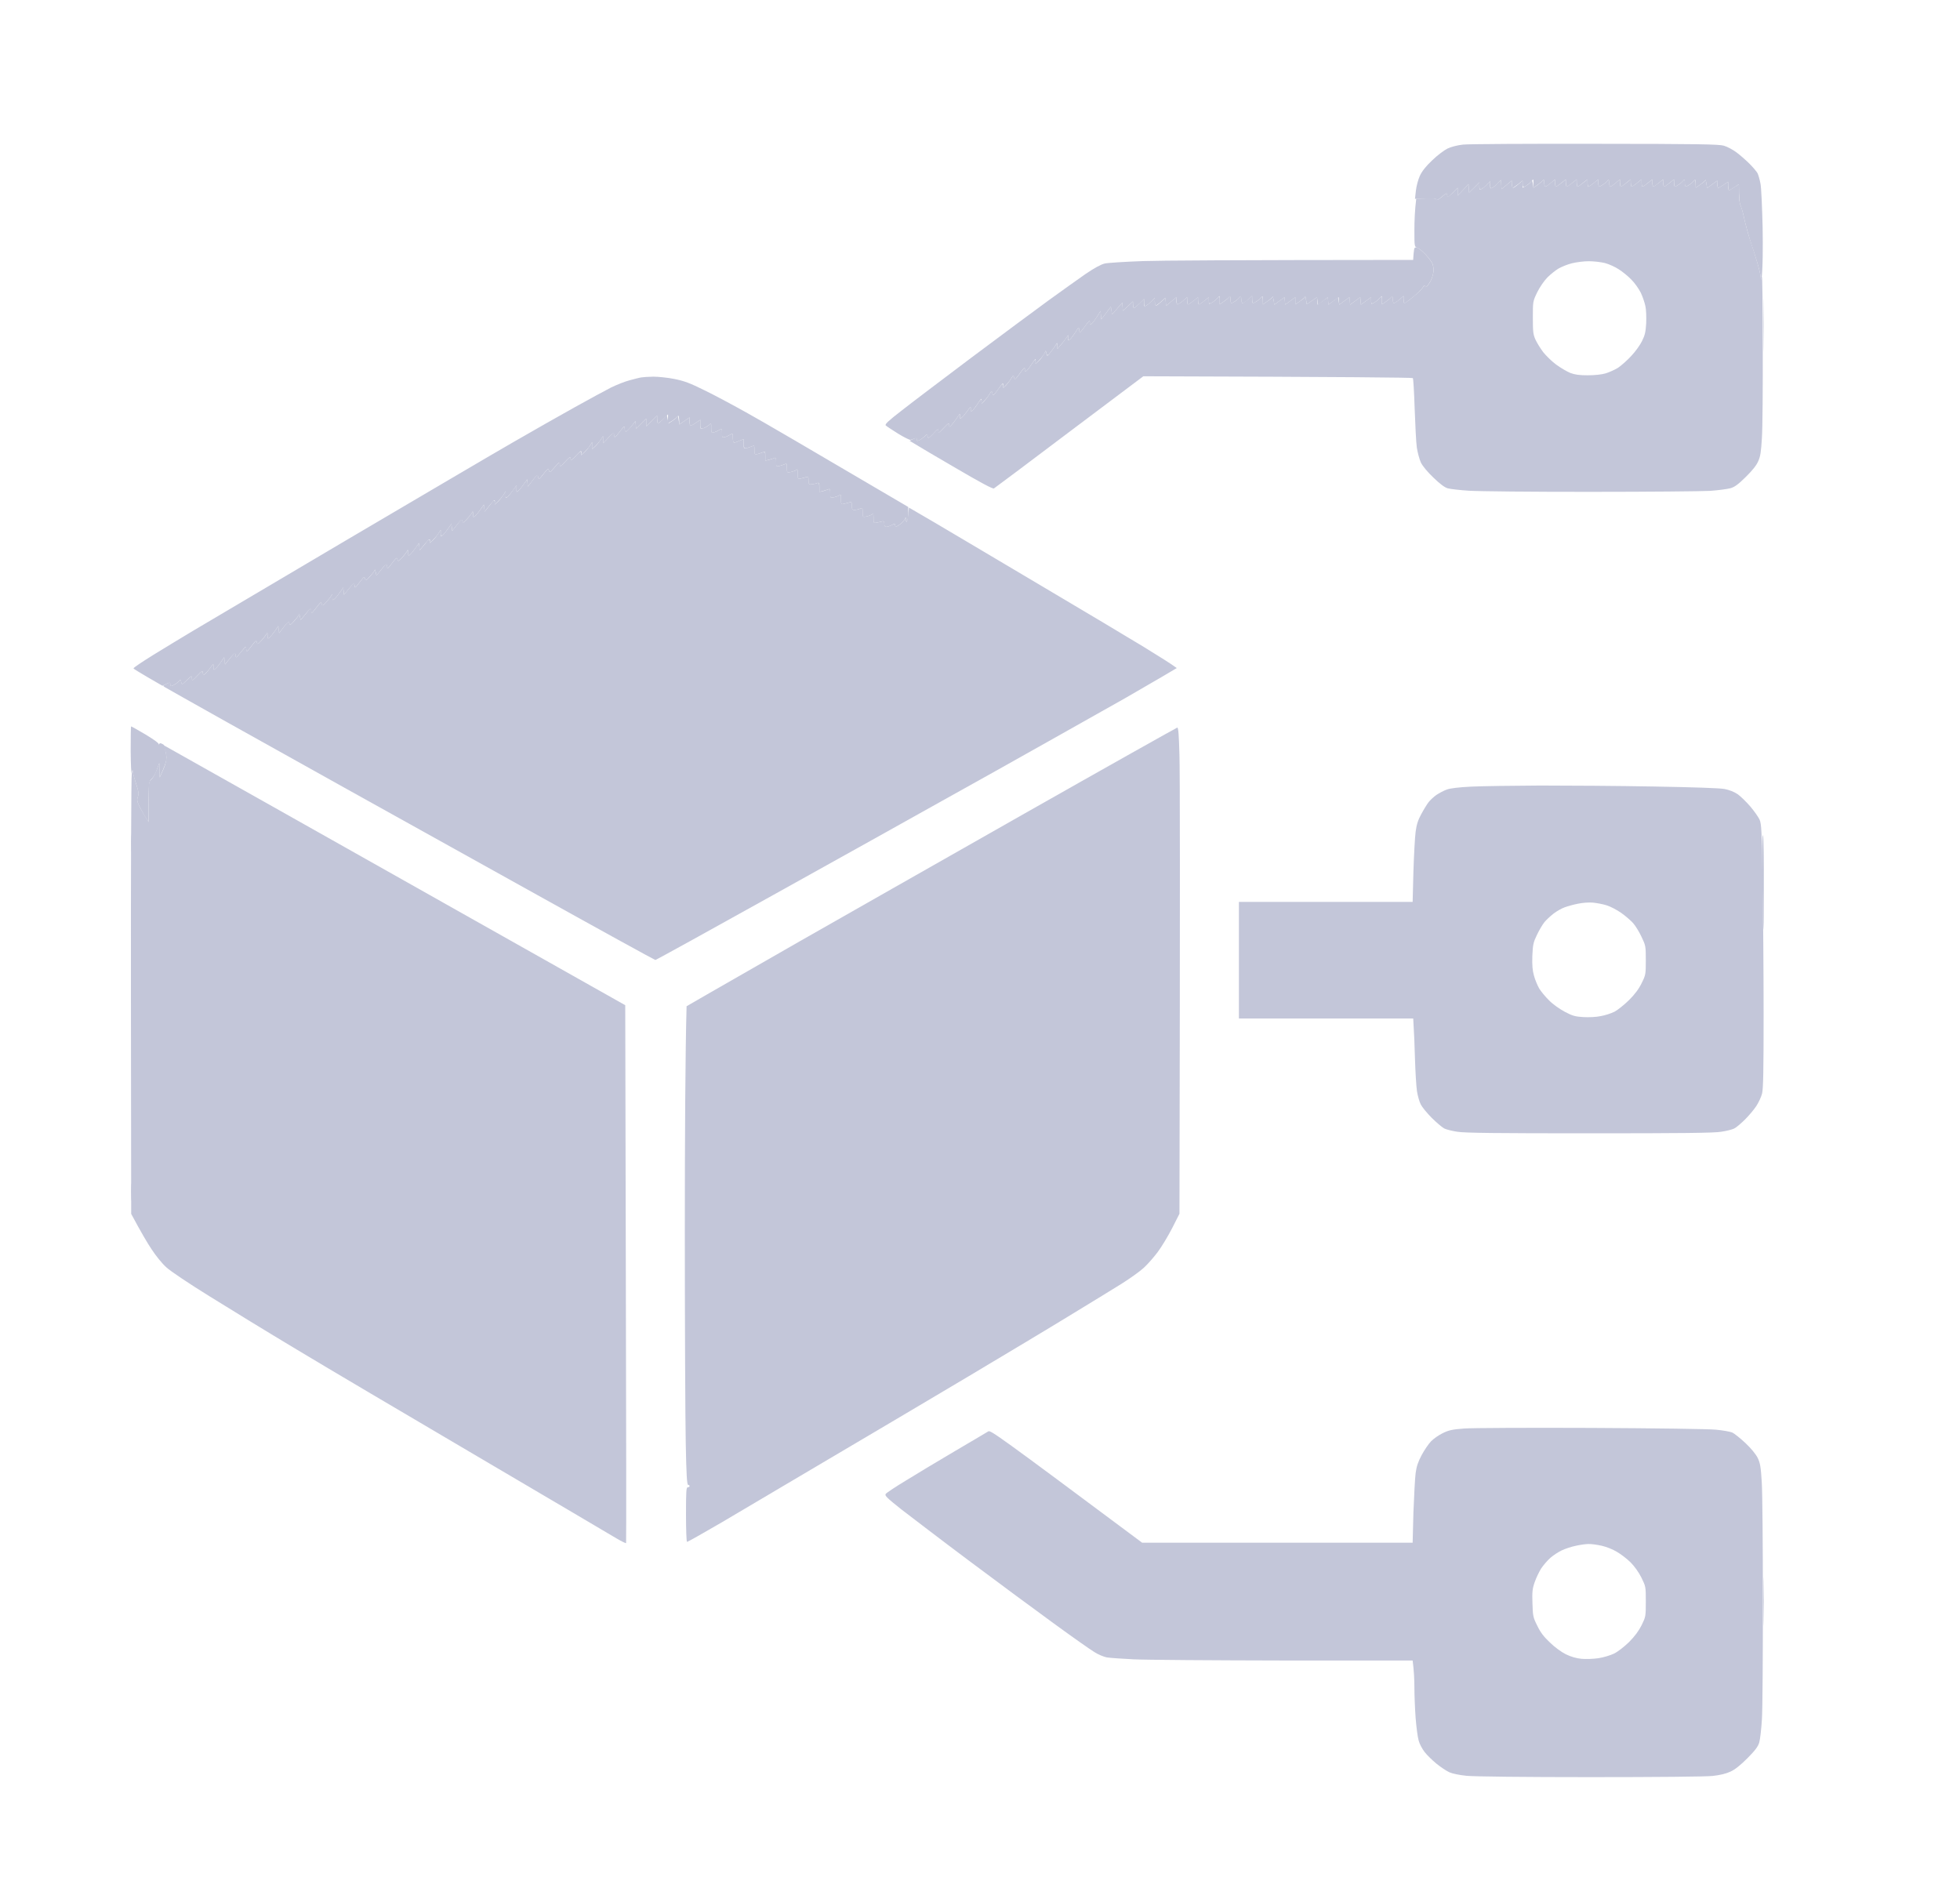 <?xml version="1.0" encoding="UTF-8"?> <svg xmlns="http://www.w3.org/2000/svg" width="30" height="29" viewBox="0 0 30 29" fill="none"><path fill-rule="evenodd" clip-rule="evenodd" d="M23.471 2.874L23.531 2.833C23.563 2.811 23.599 2.78 23.612 2.764C23.631 2.74 23.634 2.745 23.636 2.797C23.636 2.828 23.645 2.856 23.655 2.856C23.664 2.856 23.703 2.83 23.802 2.745V2.8C23.802 2.83 23.807 2.856 23.815 2.856C23.824 2.856 23.861 2.832 23.968 2.745V2.8C23.968 2.83 23.973 2.856 23.98 2.856C23.989 2.856 24.026 2.832 24.133 2.745V2.8C24.133 2.83 24.139 2.856 24.146 2.856C24.155 2.856 24.192 2.832 24.299 2.745V2.8C24.299 2.83 24.304 2.856 24.311 2.856C24.321 2.856 24.358 2.832 24.464 2.745V2.8C24.464 2.83 24.47 2.856 24.477 2.856C24.486 2.856 24.512 2.841 24.538 2.824C24.564 2.808 24.593 2.78 24.606 2.764C24.624 2.74 24.628 2.745 24.63 2.795C24.63 2.828 24.639 2.856 24.648 2.856C24.657 2.856 24.696 2.83 24.795 2.745V2.8C24.795 2.83 24.801 2.856 24.808 2.856C24.817 2.856 24.854 2.832 24.961 2.745V2.8C24.961 2.83 24.966 2.856 24.974 2.856C24.983 2.856 25.02 2.832 25.127 2.745V2.8C25.127 2.83 25.132 2.856 25.14 2.856C25.149 2.856 25.186 2.832 25.292 2.745V2.8C25.292 2.83 25.298 2.856 25.305 2.856C25.314 2.856 25.351 2.832 25.458 2.745V2.8C25.458 2.83 25.463 2.856 25.471 2.856C25.48 2.856 25.517 2.832 25.623 2.745V2.8C25.623 2.83 25.629 2.856 25.636 2.856C25.645 2.856 25.671 2.841 25.697 2.824C25.723 2.808 25.752 2.78 25.765 2.764C25.784 2.74 25.787 2.745 25.789 2.795C25.789 2.828 25.794 2.856 25.802 2.856C25.811 2.856 25.837 2.841 25.863 2.824C25.888 2.808 25.918 2.78 25.931 2.764C25.949 2.741 25.953 2.747 25.955 2.874L26.028 2.822C26.07 2.795 26.104 2.764 26.105 2.754C26.105 2.743 26.113 2.767 26.129 2.878L26.286 2.764V2.819C26.286 2.848 26.291 2.874 26.299 2.874C26.308 2.874 26.345 2.854 26.451 2.782V2.846C26.451 2.881 26.457 2.911 26.464 2.911C26.473 2.911 26.51 2.89 26.617 2.819V2.957C26.617 3.032 26.626 3.113 26.639 3.137C26.65 3.159 26.67 3.224 26.683 3.279C26.694 3.334 26.718 3.433 26.736 3.5C26.753 3.566 26.805 3.731 26.851 3.868C26.895 4.004 26.937 4.156 26.945 4.208C26.956 4.3 26.956 4.3 26.968 4.236C26.974 4.201 26.981 4.681 26.981 5.303C26.983 5.925 26.978 6.554 26.968 6.701C26.956 6.911 26.945 6.988 26.911 7.06C26.886 7.121 26.821 7.202 26.722 7.299C26.608 7.412 26.551 7.454 26.488 7.472C26.442 7.485 26.302 7.504 26.175 7.513C26.048 7.52 25.224 7.528 24.345 7.528C23.465 7.529 22.628 7.52 22.486 7.511C22.345 7.502 22.198 7.485 22.159 7.474C22.113 7.461 22.041 7.408 21.942 7.312C21.85 7.224 21.776 7.136 21.748 7.079C21.725 7.027 21.697 6.924 21.686 6.849C21.675 6.773 21.662 6.506 21.653 6.256C21.645 6.008 21.633 5.796 21.625 5.787C21.616 5.779 20.685 5.768 17.5 5.759L16.369 6.609C15.747 7.079 15.226 7.469 15.213 7.476C15.198 7.487 15.007 7.386 14.643 7.172C14.343 6.998 14.058 6.83 13.923 6.747L13.969 6.723C13.993 6.712 14.017 6.701 14.023 6.701C14.028 6.701 14.032 6.714 14.032 6.729C14.032 6.751 14.039 6.753 14.072 6.736C14.096 6.725 14.133 6.698 14.157 6.676C14.194 6.641 14.197 6.641 14.197 6.668C14.197 6.687 14.203 6.701 14.21 6.701C14.22 6.703 14.256 6.67 14.293 6.628C14.356 6.561 14.363 6.558 14.363 6.595C14.365 6.631 14.374 6.626 14.446 6.549C14.518 6.473 14.529 6.468 14.529 6.503C14.53 6.543 14.532 6.543 14.576 6.49C14.602 6.458 14.639 6.411 14.659 6.379C14.694 6.324 14.694 6.324 14.694 6.37C14.692 6.412 14.696 6.414 14.724 6.389C14.742 6.374 14.779 6.328 14.808 6.287C14.856 6.219 14.862 6.217 14.86 6.26C14.858 6.302 14.862 6.304 14.889 6.278C14.906 6.263 14.943 6.214 14.972 6.168C15.02 6.096 15.025 6.09 15.024 6.177L15.064 6.14C15.084 6.12 15.119 6.074 15.141 6.039C15.18 5.974 15.18 5.974 15.191 6.021C15.2 6.063 15.206 6.059 15.279 5.956C15.344 5.864 15.357 5.853 15.355 5.938L15.395 5.901C15.415 5.881 15.45 5.835 15.473 5.8C15.511 5.737 15.513 5.737 15.522 5.779C15.531 5.818 15.539 5.813 15.611 5.715C15.677 5.623 15.69 5.614 15.688 5.652C15.686 5.695 15.69 5.697 15.717 5.671C15.734 5.656 15.771 5.606 15.8 5.56C15.848 5.489 15.853 5.483 15.851 5.57L15.901 5.524C15.927 5.498 15.962 5.454 16.008 5.367L16.017 5.411C16.028 5.456 16.03 5.456 16.085 5.384C16.116 5.345 16.151 5.295 16.163 5.275C16.183 5.24 16.183 5.242 16.185 5.34L16.236 5.279C16.265 5.248 16.302 5.2 16.35 5.128V5.174C16.348 5.216 16.352 5.218 16.38 5.192C16.396 5.178 16.433 5.128 16.462 5.082C16.514 4.999 16.514 4.999 16.519 5.053C16.525 5.104 16.527 5.102 16.604 4.997C16.67 4.905 16.683 4.896 16.681 4.935C16.68 4.977 16.683 4.979 16.711 4.953C16.729 4.939 16.766 4.889 16.845 4.76L16.856 4.889L17.003 4.694L17.022 4.813L17.178 4.631L17.187 4.758L17.342 4.613L17.344 4.663C17.344 4.692 17.349 4.714 17.357 4.714C17.366 4.714 17.403 4.683 17.511 4.576L17.509 4.635C17.509 4.686 17.515 4.694 17.541 4.679C17.559 4.67 17.598 4.639 17.677 4.558L17.675 4.617C17.675 4.65 17.684 4.677 17.695 4.677C17.706 4.677 17.743 4.65 17.837 4.558L17.85 4.679L18.006 4.548V4.604C18.006 4.635 18.015 4.659 18.024 4.659C18.034 4.659 18.072 4.635 18.172 4.548V4.604C18.172 4.635 18.177 4.659 18.185 4.659C18.194 4.659 18.231 4.635 18.337 4.548V4.604C18.337 4.635 18.343 4.659 18.35 4.659C18.359 4.659 18.396 4.635 18.503 4.548V4.604C18.503 4.659 18.503 4.659 18.553 4.629C18.582 4.613 18.619 4.582 18.637 4.559C18.67 4.521 18.67 4.521 18.669 4.659L18.727 4.618C18.761 4.596 18.797 4.565 18.81 4.548C18.828 4.524 18.832 4.53 18.834 4.58C18.834 4.613 18.84 4.64 18.847 4.64C18.856 4.64 18.882 4.626 18.908 4.609C18.933 4.593 18.963 4.565 18.976 4.548C18.994 4.524 18.998 4.53 19 4.58C19 4.613 19.009 4.64 19.018 4.64C19.027 4.64 19.066 4.617 19.165 4.53V4.585C19.165 4.617 19.171 4.64 19.178 4.64C19.187 4.64 19.213 4.626 19.239 4.609C19.265 4.593 19.294 4.565 19.307 4.548C19.325 4.526 19.329 4.532 19.331 4.659L19.404 4.607C19.447 4.58 19.48 4.55 19.482 4.539C19.482 4.528 19.489 4.552 19.506 4.663L19.662 4.548L19.671 4.663L19.828 4.548V4.659L19.901 4.607C19.944 4.58 19.977 4.55 19.979 4.539C19.979 4.528 19.986 4.552 20.002 4.657L20.159 4.548L20.168 4.663L20.324 4.548L20.334 4.663L20.481 4.55L20.499 4.663L20.656 4.548L20.665 4.663L20.821 4.548L20.83 4.663L20.987 4.548V4.604C20.987 4.659 20.987 4.659 21.037 4.629C21.066 4.613 21.103 4.582 21.121 4.559C21.154 4.521 21.154 4.521 21.152 4.659L21.211 4.618C21.244 4.596 21.281 4.565 21.294 4.548C21.312 4.524 21.316 4.53 21.318 4.58C21.318 4.613 21.327 4.64 21.336 4.64C21.346 4.64 21.384 4.617 21.484 4.53V4.585C21.484 4.617 21.489 4.64 21.496 4.64C21.506 4.64 21.566 4.596 21.634 4.539C21.704 4.484 21.769 4.42 21.78 4.396C21.796 4.363 21.804 4.361 21.815 4.383C21.826 4.405 21.84 4.392 21.881 4.328C21.912 4.28 21.936 4.21 21.94 4.162C21.945 4.109 21.938 4.059 21.92 4.024C21.903 3.993 21.857 3.934 21.815 3.89C21.774 3.847 21.721 3.803 21.695 3.794C21.649 3.776 21.649 3.776 21.649 3.522C21.649 3.384 21.655 3.218 21.677 3.041L21.828 3.036C21.942 3.032 21.98 3.036 21.984 3.054C21.988 3.071 22.017 3.056 22.067 3.014C22.144 2.949 22.146 2.949 22.151 2.988C22.157 3.027 22.163 3.025 22.311 2.874V2.994L22.477 2.819L22.486 2.948L22.645 2.791L22.643 2.85C22.643 2.902 22.648 2.909 22.674 2.894C22.692 2.885 22.731 2.854 22.81 2.773L22.808 2.832C22.808 2.883 22.814 2.89 22.84 2.876C22.858 2.867 22.895 2.835 22.974 2.754L22.983 2.894L23.14 2.764V2.819C23.14 2.848 23.149 2.874 23.162 2.874C23.173 2.874 23.209 2.848 23.305 2.764V2.874L23.362 2.841C23.393 2.824 23.427 2.793 23.436 2.775C23.449 2.745 23.454 2.751 23.471 2.874ZM23.857 4.109C23.811 4.136 23.734 4.197 23.684 4.247C23.633 4.3 23.568 4.394 23.528 4.475C23.462 4.613 23.462 4.613 23.462 4.861C23.462 5.082 23.467 5.121 23.504 5.202C23.528 5.253 23.581 5.338 23.623 5.393C23.666 5.446 23.754 5.533 23.82 5.581C23.887 5.63 23.984 5.687 24.035 5.708C24.107 5.735 24.177 5.744 24.302 5.744C24.405 5.744 24.514 5.733 24.575 5.715C24.63 5.698 24.716 5.66 24.766 5.629C24.816 5.595 24.908 5.514 24.968 5.448C25.031 5.382 25.105 5.279 25.134 5.218C25.178 5.13 25.189 5.078 25.197 4.944C25.2 4.854 25.197 4.734 25.184 4.683C25.173 4.629 25.141 4.537 25.114 4.48C25.084 4.421 25.022 4.331 24.97 4.28C24.921 4.228 24.832 4.156 24.777 4.122C24.722 4.085 24.626 4.042 24.565 4.026C24.505 4.011 24.392 3.998 24.317 3.998C24.242 3.998 24.126 4.013 24.059 4.03C23.993 4.046 23.903 4.083 23.857 4.109ZM2.527 11.418C2.545 11.427 3.342 11.876 4.299 12.415C5.255 12.954 6.832 13.843 9.57 15.385L9.579 19.494C9.585 21.753 9.587 23.608 9.583 23.617C9.581 23.625 9.515 23.592 9.436 23.546C9.358 23.498 8.4 22.935 7.307 22.291C6.214 21.648 4.968 20.913 4.538 20.653C4.107 20.395 3.509 20.029 3.208 19.841C2.902 19.652 2.608 19.455 2.547 19.398C2.484 19.343 2.383 19.218 2.321 19.122C2.256 19.026 2.161 18.864 2.008 18.579L2.004 15.239C2.002 13.403 2.008 11.87 2.017 11.835C2.027 11.791 2.032 11.784 2.034 11.813C2.036 11.835 2.058 11.918 2.083 11.997C2.122 12.113 2.128 12.148 2.111 12.194C2.094 12.238 2.098 12.264 2.126 12.323C2.144 12.363 2.185 12.439 2.275 12.581V12.273C2.275 11.968 2.275 11.964 2.321 11.924C2.346 11.9 2.383 11.835 2.438 11.679L2.444 11.9L2.49 11.798C2.516 11.743 2.542 11.664 2.545 11.624C2.551 11.578 2.543 11.522 2.523 11.476C2.494 11.405 2.494 11.403 2.527 11.418ZM23.572 12.023C23.997 12.023 24.779 12.028 25.311 12.038C25.947 12.049 26.317 12.062 26.396 12.076C26.472 12.091 26.545 12.12 26.599 12.157C26.645 12.19 26.729 12.273 26.79 12.343C26.849 12.413 26.913 12.503 26.932 12.544C26.961 12.61 26.966 12.707 26.979 13.501C26.987 13.986 26.994 14.893 26.994 15.515C26.994 16.388 26.989 16.667 26.97 16.739C26.957 16.791 26.917 16.875 26.882 16.929C26.849 16.98 26.77 17.074 26.709 17.135C26.648 17.195 26.575 17.258 26.543 17.273C26.512 17.288 26.424 17.311 26.345 17.322C26.24 17.341 25.73 17.346 24.326 17.346C22.922 17.346 22.413 17.341 22.306 17.322C22.229 17.311 22.137 17.288 22.104 17.271C22.072 17.253 21.986 17.181 21.914 17.109C21.842 17.037 21.767 16.945 21.747 16.905C21.725 16.864 21.699 16.77 21.688 16.699C21.677 16.625 21.664 16.404 21.658 16.211C21.653 16.016 21.644 15.795 21.631 15.589H18.963V13.804H21.622L21.634 13.34C21.642 13.085 21.657 12.809 21.668 12.728C21.682 12.621 21.706 12.547 21.754 12.461C21.789 12.395 21.839 12.314 21.863 12.282C21.887 12.249 21.942 12.198 21.984 12.168C22.028 12.139 22.1 12.1 22.146 12.084C22.199 12.065 22.328 12.049 22.514 12.04C22.67 12.032 23.147 12.025 23.572 12.023ZM23.949 13.887C23.903 13.903 23.828 13.946 23.782 13.981C23.736 14.016 23.671 14.076 23.64 14.113C23.61 14.15 23.557 14.24 23.524 14.31C23.469 14.424 23.462 14.459 23.454 14.632C23.45 14.778 23.456 14.853 23.48 14.936C23.496 14.996 23.533 15.083 23.559 15.129C23.587 15.175 23.655 15.258 23.712 15.313C23.767 15.37 23.874 15.445 23.951 15.486C24.067 15.547 24.109 15.56 24.234 15.567C24.317 15.572 24.433 15.567 24.501 15.552C24.567 15.541 24.661 15.51 24.713 15.484C24.762 15.458 24.863 15.377 24.935 15.306C25.024 15.217 25.086 15.134 25.128 15.046C25.189 14.923 25.191 14.912 25.191 14.697C25.191 14.481 25.189 14.472 25.125 14.338C25.09 14.262 25.031 14.167 24.996 14.128C24.961 14.089 24.88 14.019 24.814 13.972C24.748 13.926 24.648 13.874 24.593 13.857C24.538 13.839 24.442 13.821 24.381 13.815C24.317 13.81 24.221 13.817 24.151 13.832C24.085 13.845 23.995 13.87 23.949 13.887ZM24.354 21.855C25.346 21.86 26.153 21.871 26.262 21.882C26.367 21.891 26.479 21.912 26.51 21.924C26.543 21.937 26.635 22.011 26.715 22.086C26.803 22.169 26.876 22.258 26.904 22.315C26.941 22.392 26.952 22.451 26.966 22.692C26.976 22.848 26.983 23.669 26.983 24.514C26.983 25.358 26.978 26.17 26.968 26.317C26.959 26.464 26.941 26.62 26.928 26.666C26.91 26.731 26.869 26.786 26.748 26.909C26.639 27.018 26.556 27.084 26.488 27.115C26.42 27.147 26.33 27.169 26.212 27.182C26.107 27.193 25.357 27.2 24.335 27.2C23.334 27.2 22.558 27.191 22.45 27.18C22.339 27.169 22.232 27.147 22.183 27.125C22.137 27.104 22.048 27.044 21.984 26.992C21.92 26.939 21.839 26.86 21.804 26.814C21.769 26.768 21.726 26.69 21.714 26.639C21.699 26.589 21.679 26.435 21.668 26.298C21.658 26.162 21.649 25.951 21.649 25.829C21.649 25.708 21.642 25.564 21.622 25.415H19.653C18.569 25.413 17.535 25.406 17.353 25.397C17.171 25.388 16.985 25.375 16.939 25.367C16.893 25.358 16.808 25.323 16.751 25.286C16.692 25.251 16.411 25.053 16.126 24.845C15.839 24.637 15.257 24.206 14.832 23.888C14.407 23.57 13.942 23.214 13.796 23.102C13.57 22.922 13.539 22.891 13.557 22.865C13.57 22.848 13.704 22.758 13.857 22.666C14.008 22.572 14.348 22.368 14.611 22.213C14.874 22.059 15.106 21.921 15.127 21.908C15.16 21.886 15.265 21.959 17.482 23.612H21.622L21.634 23.148C21.644 22.892 21.658 22.62 21.668 22.545C21.682 22.442 21.706 22.372 21.761 22.269C21.802 22.193 21.866 22.099 21.903 22.061C21.94 22.022 22.021 21.965 22.081 21.936C22.175 21.89 22.225 21.878 22.413 21.864C22.534 21.855 23.408 21.851 24.354 21.855ZM23.903 23.73C23.852 23.754 23.774 23.805 23.73 23.844C23.684 23.884 23.622 23.958 23.588 24.008C23.557 24.059 23.511 24.153 23.489 24.219C23.454 24.32 23.45 24.37 23.456 24.543C23.462 24.733 23.465 24.755 23.53 24.883C23.577 24.983 23.631 25.053 23.723 25.139C23.796 25.211 23.898 25.285 23.968 25.32C24.047 25.358 24.128 25.382 24.207 25.389C24.273 25.395 24.389 25.391 24.464 25.38C24.54 25.369 24.648 25.336 24.703 25.31C24.762 25.281 24.858 25.207 24.935 25.132C25.022 25.044 25.084 24.961 25.128 24.872C25.189 24.747 25.191 24.74 25.191 24.514C25.191 24.285 25.191 24.284 25.123 24.145C25.081 24.061 25.016 23.971 24.957 23.912C24.904 23.86 24.81 23.787 24.749 23.752C24.689 23.715 24.584 23.673 24.514 23.658C24.446 23.643 24.356 23.63 24.311 23.632C24.269 23.632 24.181 23.645 24.115 23.66C24.048 23.674 23.953 23.706 23.903 23.73Z" fill="#C3C6D9"></path><path d="M22.155 2.274C22.212 2.247 22.304 2.223 22.394 2.213C22.475 2.204 23.386 2.199 24.418 2.201C26.007 2.202 26.309 2.208 26.386 2.23C26.438 2.245 26.524 2.291 26.58 2.333C26.635 2.374 26.725 2.453 26.78 2.508C26.834 2.563 26.889 2.627 26.902 2.653C26.914 2.679 26.935 2.749 26.946 2.81C26.959 2.87 26.971 3.172 26.979 3.481C26.984 3.79 26.983 4.101 26.96 4.3L26.944 4.203C26.936 4.151 26.892 3.996 26.848 3.862C26.802 3.73 26.753 3.566 26.736 3.5C26.718 3.433 26.694 3.334 26.683 3.279C26.67 3.224 26.649 3.159 26.639 3.137C26.626 3.113 26.616 3.032 26.616 2.819L26.548 2.865C26.51 2.891 26.473 2.911 26.465 2.911C26.456 2.911 26.451 2.881 26.451 2.782L26.383 2.828C26.344 2.854 26.307 2.874 26.3 2.874C26.291 2.874 26.285 2.848 26.285 2.764L26.129 2.878L26.118 2.806C26.112 2.767 26.105 2.743 26.105 2.754C26.103 2.764 26.07 2.795 25.954 2.874V2.804C25.952 2.747 25.948 2.742 25.93 2.764C25.917 2.78 25.888 2.808 25.862 2.824C25.836 2.841 25.811 2.856 25.801 2.856C25.794 2.856 25.788 2.828 25.788 2.795C25.787 2.745 25.783 2.74 25.765 2.764C25.752 2.78 25.722 2.808 25.696 2.824C25.671 2.841 25.645 2.856 25.637 2.856C25.628 2.856 25.623 2.83 25.623 2.745L25.553 2.8C25.516 2.832 25.479 2.856 25.47 2.856C25.463 2.856 25.457 2.83 25.457 2.745L25.389 2.8C25.351 2.832 25.314 2.856 25.306 2.856C25.297 2.856 25.292 2.83 25.292 2.745L25.222 2.8C25.185 2.832 25.148 2.856 25.139 2.856C25.132 2.856 25.126 2.83 25.126 2.745L25.058 2.8C25.019 2.832 24.983 2.856 24.975 2.856C24.966 2.856 24.96 2.83 24.96 2.745L24.89 2.8C24.854 2.832 24.817 2.856 24.808 2.856C24.8 2.856 24.795 2.83 24.795 2.745L24.73 2.8C24.695 2.83 24.657 2.856 24.648 2.856C24.639 2.856 24.629 2.828 24.629 2.795C24.627 2.745 24.624 2.74 24.605 2.764C24.593 2.78 24.563 2.808 24.537 2.824C24.512 2.841 24.486 2.856 24.477 2.856C24.469 2.856 24.464 2.83 24.464 2.745L24.396 2.8C24.357 2.832 24.32 2.856 24.313 2.856C24.304 2.856 24.298 2.83 24.298 2.745L24.228 2.8C24.191 2.832 24.155 2.856 24.145 2.856C24.138 2.856 24.133 2.83 24.133 2.745L24.064 2.8C24.026 2.832 23.989 2.856 23.982 2.856C23.972 2.856 23.967 2.83 23.967 2.745L23.897 2.8C23.86 2.832 23.823 2.856 23.814 2.856C23.807 2.856 23.801 2.83 23.801 2.745L23.737 2.8C23.702 2.83 23.663 2.856 23.654 2.856C23.645 2.856 23.636 2.828 23.636 2.795C23.634 2.745 23.63 2.74 23.612 2.764C23.599 2.78 23.562 2.811 23.47 2.874V2.804C23.472 2.736 23.472 2.736 23.439 2.775C23.42 2.797 23.384 2.828 23.356 2.845C23.305 2.874 23.305 2.874 23.305 2.764L23.236 2.819C23.198 2.85 23.161 2.874 23.154 2.874C23.144 2.874 23.139 2.848 23.139 2.764L22.983 2.894L22.973 2.754L22.922 2.808C22.894 2.835 22.857 2.867 22.841 2.876C22.813 2.891 22.808 2.883 22.81 2.773L22.758 2.826C22.73 2.854 22.692 2.885 22.673 2.894C22.648 2.909 22.642 2.902 22.644 2.791L22.486 2.948L22.477 2.819L22.311 2.994V2.874L22.234 2.951C22.162 3.025 22.156 3.027 22.151 2.988C22.145 2.949 22.143 2.949 22.066 3.014C22.017 3.056 21.987 3.071 21.983 3.054C21.98 3.036 21.941 3.032 21.658 3.043L21.672 2.916C21.68 2.848 21.707 2.745 21.733 2.69C21.766 2.62 21.823 2.546 21.921 2.454C21.998 2.379 22.103 2.3 22.155 2.274Z" fill="#C2C5D8"></path><path d="M21.63 3.978L21.637 3.879C21.647 3.787 21.649 3.781 21.689 3.79C21.713 3.798 21.766 3.84 21.811 3.886C21.855 3.932 21.902 3.993 21.919 4.024C21.937 4.059 21.945 4.111 21.939 4.162C21.936 4.21 21.912 4.28 21.88 4.328C21.84 4.392 21.825 4.405 21.814 4.383C21.803 4.361 21.796 4.363 21.779 4.396C21.768 4.42 21.704 4.484 21.636 4.539C21.566 4.596 21.505 4.641 21.498 4.641C21.488 4.641 21.483 4.615 21.483 4.53L21.419 4.585C21.384 4.615 21.345 4.641 21.336 4.641C21.327 4.641 21.317 4.613 21.317 4.58C21.316 4.53 21.312 4.525 21.294 4.549C21.281 4.565 21.244 4.596 21.152 4.659V4.589C21.154 4.521 21.154 4.521 21.12 4.56C21.102 4.582 21.065 4.613 21.038 4.629C20.986 4.659 20.986 4.659 20.986 4.549L20.83 4.663L20.821 4.549L20.664 4.663L20.655 4.549L20.499 4.663L20.489 4.549L20.333 4.663L20.324 4.549L20.175 4.664L20.158 4.549L20.002 4.657L19.991 4.589C19.985 4.552 19.978 4.528 19.978 4.539C19.976 4.55 19.943 4.58 19.827 4.659V4.549L19.671 4.663L19.662 4.549L19.505 4.663L19.494 4.591C19.488 4.552 19.481 4.528 19.481 4.539C19.479 4.55 19.446 4.58 19.33 4.659V4.589C19.328 4.532 19.325 4.526 19.306 4.549C19.294 4.565 19.264 4.593 19.238 4.609C19.212 4.626 19.187 4.641 19.179 4.641C19.17 4.641 19.165 4.615 19.165 4.53L19.104 4.585C19.071 4.615 19.032 4.641 19.021 4.641C19.008 4.641 18.999 4.615 18.999 4.58C18.997 4.53 18.994 4.525 18.975 4.549C18.962 4.565 18.933 4.593 18.907 4.609C18.881 4.626 18.856 4.641 18.848 4.641C18.839 4.641 18.834 4.613 18.834 4.58C18.832 4.53 18.828 4.525 18.81 4.549C18.797 4.565 18.76 4.596 18.668 4.659V4.589C18.67 4.521 18.67 4.521 18.637 4.56C18.618 4.582 18.581 4.613 18.554 4.629C18.502 4.659 18.502 4.659 18.502 4.549L18.434 4.604C18.396 4.635 18.359 4.659 18.351 4.659C18.342 4.659 18.337 4.633 18.337 4.549L18.269 4.604C18.23 4.635 18.193 4.659 18.186 4.659C18.177 4.659 18.171 4.633 18.171 4.549L18.107 4.604C18.072 4.633 18.033 4.659 18.024 4.659C18.015 4.659 18.006 4.633 18.006 4.549L17.849 4.679L17.836 4.558L17.77 4.618C17.733 4.652 17.696 4.677 17.689 4.677C17.68 4.677 17.674 4.65 17.676 4.558L17.625 4.611C17.597 4.639 17.558 4.67 17.542 4.679C17.514 4.694 17.509 4.687 17.511 4.576L17.441 4.646C17.402 4.683 17.365 4.714 17.358 4.714C17.349 4.714 17.343 4.692 17.341 4.613L17.187 4.758L17.178 4.631L17.021 4.814L17.003 4.694L16.856 4.889L16.845 4.76L16.793 4.843C16.765 4.889 16.729 4.939 16.71 4.953C16.683 4.979 16.679 4.977 16.681 4.935C16.683 4.896 16.67 4.905 16.604 4.998C16.526 5.102 16.524 5.104 16.519 5.053C16.513 4.999 16.513 4.999 16.462 5.082C16.432 5.128 16.396 5.178 16.379 5.193C16.351 5.218 16.348 5.216 16.35 5.128L16.318 5.174C16.302 5.2 16.265 5.248 16.184 5.34V5.288L16.184 5.288C16.182 5.242 16.182 5.241 16.162 5.275C16.151 5.296 16.116 5.345 16.085 5.384C16.029 5.456 16.028 5.456 16.007 5.367L15.978 5.423C15.961 5.452 15.926 5.498 15.851 5.57L15.853 5.524C15.853 5.483 15.847 5.489 15.799 5.561C15.77 5.607 15.733 5.656 15.717 5.671C15.689 5.697 15.685 5.695 15.687 5.653C15.689 5.614 15.676 5.623 15.61 5.715C15.538 5.813 15.531 5.818 15.522 5.78C15.512 5.737 15.511 5.737 15.472 5.8C15.45 5.835 15.415 5.881 15.354 5.938L15.356 5.892C15.356 5.853 15.343 5.864 15.279 5.956C15.205 6.059 15.2 6.063 15.19 6.021C15.179 5.975 15.179 5.975 15.141 6.039C15.119 6.074 15.084 6.12 15.023 6.177L15.025 6.131C15.025 6.091 15.019 6.096 14.972 6.168C14.942 6.214 14.905 6.263 14.889 6.278C14.861 6.304 14.857 6.302 14.859 6.26C14.861 6.217 14.856 6.219 14.808 6.287C14.778 6.328 14.742 6.374 14.723 6.389C14.695 6.414 14.692 6.413 14.694 6.37C14.694 6.324 14.694 6.324 14.659 6.379C14.639 6.409 14.602 6.459 14.576 6.49C14.532 6.543 14.53 6.543 14.528 6.503C14.528 6.468 14.517 6.473 14.445 6.549C14.373 6.626 14.364 6.632 14.363 6.595C14.363 6.558 14.355 6.562 14.294 6.628C14.256 6.67 14.219 6.703 14.212 6.701C14.202 6.701 14.197 6.687 14.197 6.668C14.197 6.641 14.193 6.641 14.156 6.676C14.133 6.698 14.096 6.725 14.074 6.736C14.039 6.753 14.031 6.751 14.031 6.727C14.033 6.705 14.024 6.701 14 6.711C13.982 6.718 13.954 6.727 13.939 6.733C13.925 6.736 13.838 6.694 13.746 6.637C13.654 6.58 13.569 6.523 13.558 6.512C13.54 6.495 13.591 6.446 13.798 6.286C13.941 6.173 14.423 5.809 14.868 5.474C15.314 5.141 15.844 4.747 16.046 4.6C16.248 4.453 16.506 4.271 16.616 4.193C16.754 4.1 16.848 4.048 16.911 4.033C16.96 4.022 17.222 4.006 17.49 3.996C17.759 3.987 18.8 3.98 21.63 3.978Z" fill="#C2C5D8"></path><path d="M26.997 5.303C26.995 5.48 26.994 5.327 26.994 4.963C26.994 4.598 26.995 4.453 26.997 4.641C27.001 4.828 27.001 5.126 26.997 5.303Z" fill="#C2C5D8"></path><path d="M2.017 11.826C2.009 11.857 2.002 11.716 2 11.5V11.499C2 11.289 2.002 11.118 2.007 11.118C2.013 11.118 2.11 11.173 2.226 11.241C2.359 11.322 2.434 11.375 2.431 11.394C2.429 11.408 2.429 11.41 2.432 11.397C2.436 11.386 2.445 11.375 2.454 11.375C2.462 11.375 2.478 11.383 2.491 11.39C2.506 11.397 2.515 11.408 2.515 11.416C2.513 11.425 2.523 11.462 2.534 11.499C2.545 11.537 2.55 11.598 2.545 11.633C2.541 11.668 2.515 11.743 2.443 11.9L2.438 11.679L2.401 11.78C2.383 11.835 2.346 11.9 2.32 11.922C2.274 11.964 2.274 11.968 2.274 12.581L2.215 12.489C2.184 12.437 2.144 12.363 2.125 12.323C2.098 12.264 2.094 12.238 2.11 12.194C2.127 12.148 2.121 12.113 2.083 11.995C2.057 11.918 2.033 11.835 2.033 11.811C2.031 11.778 2.028 11.782 2.017 11.826Z" fill="#C2C5D8"></path><path d="M2.011 13.015C2.007 13.081 2.006 13.035 2.006 12.914C2.006 12.792 2.007 12.739 2.011 12.794C2.015 12.849 2.015 12.949 2.011 13.015Z" fill="#C2C5D8"></path><path d="M26.983 13.963C26.977 13.72 26.97 13.346 26.97 13.134C26.97 12.904 26.975 12.763 26.984 12.785C26.994 12.805 26.999 13.179 26.997 13.613L26.997 13.624C26.995 14.342 26.995 14.367 26.983 13.963Z" fill="#C2C5D8"></path><path d="M2.011 18.351C2.007 18.417 2.006 18.371 2.006 18.25C2.006 18.128 2.007 18.075 2.011 18.13C2.015 18.186 2.015 18.285 2.011 18.351Z" fill="#C2C5D8"></path><path d="M26.997 24.81C26.995 24.977 26.992 24.845 26.992 24.515C26.992 24.186 26.995 24.05 26.997 24.212C27.001 24.374 27.001 24.642 26.997 24.81Z" fill="#C2C5D8"></path><path d="M10.073 6.48C10.082 6.48 10.115 6.451 10.149 6.416L10.207 6.354L10.233 6.48L10.303 6.434C10.34 6.409 10.373 6.377 10.375 6.366C10.375 6.354 10.382 6.377 10.399 6.497L10.555 6.388V6.453C10.555 6.488 10.561 6.517 10.57 6.517C10.577 6.517 10.614 6.497 10.721 6.425V6.499C10.721 6.572 10.721 6.572 10.772 6.552C10.8 6.541 10.837 6.519 10.855 6.503C10.886 6.473 10.888 6.475 10.886 6.55C10.886 6.622 10.89 6.628 10.929 6.617C10.951 6.611 10.988 6.595 11.011 6.58C11.05 6.554 11.052 6.556 11.052 6.628C11.052 6.696 11.056 6.699 11.094 6.69C11.116 6.685 11.153 6.668 11.177 6.653C11.216 6.628 11.217 6.63 11.217 6.701C11.217 6.742 11.227 6.775 11.236 6.775C11.247 6.775 11.284 6.762 11.383 6.72V6.793C11.383 6.865 11.385 6.867 11.435 6.856C11.462 6.848 11.499 6.836 11.517 6.828C11.545 6.814 11.549 6.821 11.549 6.885C11.549 6.957 11.55 6.959 11.6 6.948C11.628 6.941 11.665 6.928 11.683 6.92C11.711 6.906 11.714 6.913 11.714 7.051L11.775 7.036C11.806 7.027 11.845 7.016 11.858 7.009C11.874 6.999 11.88 7.016 11.88 7.069C11.88 7.141 11.882 7.143 11.931 7.132C11.959 7.125 11.996 7.112 12.014 7.104C12.042 7.09 12.045 7.097 12.045 7.161C12.045 7.235 12.045 7.235 12.106 7.224C12.137 7.217 12.176 7.204 12.189 7.191C12.207 7.174 12.213 7.187 12.211 7.253C12.211 7.334 12.211 7.336 12.261 7.323L12.261 7.323C12.29 7.316 12.327 7.307 12.345 7.301C12.371 7.292 12.377 7.301 12.377 7.355C12.377 7.413 12.38 7.419 12.428 7.412C12.456 7.408 12.492 7.401 12.511 7.393C12.537 7.384 12.542 7.393 12.542 7.529L12.603 7.515C12.634 7.505 12.673 7.494 12.686 7.487C12.702 7.478 12.708 7.494 12.708 7.548C12.708 7.621 12.708 7.621 12.768 7.61C12.8 7.603 12.838 7.59 12.851 7.577C12.87 7.561 12.875 7.574 12.873 7.64C12.873 7.721 12.873 7.723 12.923 7.71L12.923 7.71C12.953 7.702 12.989 7.693 13.008 7.688C13.034 7.678 13.039 7.688 13.039 7.741C13.039 7.792 13.046 7.805 13.076 7.805C13.096 7.805 13.133 7.798 13.159 7.787C13.203 7.769 13.205 7.77 13.205 7.842C13.205 7.916 13.205 7.916 13.265 7.905C13.297 7.897 13.335 7.883 13.348 7.872C13.367 7.855 13.372 7.868 13.37 7.93C13.37 8.006 13.372 8.008 13.422 7.999C13.449 7.993 13.486 7.984 13.505 7.98C13.528 7.973 13.536 7.982 13.536 8.017C13.536 8.048 13.545 8.063 13.569 8.063C13.585 8.063 13.622 8.05 13.652 8.035C13.696 8.011 13.701 8.011 13.701 8.035C13.701 8.05 13.705 8.063 13.711 8.063C13.716 8.063 13.745 8.046 13.775 8.026C13.804 8.006 13.838 7.971 13.847 7.949C13.865 7.907 13.865 7.907 13.865 7.953C13.865 7.978 13.873 7.991 13.88 7.984C13.887 7.975 13.898 7.923 13.913 7.769L14.309 8C14.526 8.129 15.243 8.552 15.9 8.943C16.559 9.333 17.28 9.763 17.506 9.901C17.731 10.039 17.937 10.168 18.012 10.225L17.775 10.365C17.644 10.442 17.392 10.588 17.216 10.689C17.039 10.79 16.516 11.084 16.056 11.342C15.597 11.601 14.859 12.014 14.419 12.258C13.979 12.505 12.816 13.153 11.834 13.699C10.851 14.246 10.042 14.693 10.031 14.693C10.021 14.693 9.164 14.222 8.126 13.644C7.089 13.066 5.826 12.365 5.321 12.084C4.815 11.802 3.987 11.34 3.481 11.057C2.975 10.773 2.544 10.531 2.524 10.518C2.489 10.496 2.489 10.494 2.548 10.466C2.605 10.438 2.607 10.438 2.607 10.473C2.607 10.507 2.61 10.508 2.658 10.485C2.686 10.472 2.721 10.444 2.735 10.428C2.761 10.396 2.763 10.398 2.774 10.438C2.783 10.483 2.785 10.483 2.861 10.409C2.934 10.337 2.936 10.337 2.938 10.382C2.938 10.424 2.943 10.422 3.021 10.341C3.087 10.271 3.103 10.26 3.103 10.29C3.103 10.31 3.113 10.326 3.122 10.326C3.133 10.326 3.17 10.288 3.205 10.238C3.269 10.152 3.271 10.152 3.269 10.207C3.267 10.258 3.271 10.26 3.298 10.234C3.317 10.22 3.354 10.174 3.433 10.059L3.444 10.17L3.523 10.072C3.598 9.979 3.6 9.979 3.606 10.026C3.609 10.076 3.611 10.076 3.688 9.98C3.764 9.887 3.766 9.887 3.771 9.934C3.775 9.984 3.777 9.982 3.849 9.888C3.913 9.804 3.924 9.796 3.931 9.829C3.941 9.866 3.944 9.864 3.998 9.807C4.029 9.774 4.064 9.73 4.075 9.71C4.093 9.677 4.095 9.679 4.095 9.728C4.095 9.778 4.099 9.782 4.126 9.756C4.145 9.741 4.182 9.695 4.261 9.581L4.272 9.691L4.345 9.594C4.412 9.507 4.421 9.5 4.428 9.537C4.437 9.574 4.443 9.572 4.507 9.5C4.544 9.46 4.577 9.414 4.577 9.401C4.579 9.39 4.585 9.404 4.603 9.489L4.682 9.392C4.757 9.298 4.759 9.298 4.765 9.346C4.769 9.395 4.77 9.393 4.842 9.3C4.907 9.215 4.918 9.208 4.925 9.241C4.934 9.277 4.938 9.276 4.991 9.219C5.022 9.185 5.057 9.141 5.068 9.121C5.087 9.088 5.089 9.09 5.089 9.139C5.089 9.189 5.092 9.193 5.12 9.167C5.138 9.152 5.175 9.106 5.254 8.992L5.265 9.103L5.344 9.005C5.42 8.913 5.422 8.911 5.427 8.959C5.431 9.007 5.435 9.005 5.504 8.911C5.571 8.827 5.58 8.819 5.587 8.856C5.596 8.893 5.602 8.891 5.666 8.819C5.703 8.779 5.736 8.733 5.736 8.72C5.738 8.709 5.744 8.724 5.762 8.808L5.841 8.711C5.917 8.617 5.918 8.617 5.924 8.665C5.928 8.714 5.93 8.713 6.001 8.619C6.066 8.534 6.077 8.527 6.084 8.56C6.093 8.597 6.097 8.595 6.15 8.538C6.182 8.505 6.217 8.46 6.228 8.44C6.246 8.407 6.248 8.409 6.248 8.459C6.248 8.508 6.252 8.512 6.279 8.486C6.298 8.471 6.334 8.425 6.413 8.311L6.424 8.422L6.504 8.326C6.566 8.245 6.581 8.236 6.579 8.311L6.629 8.265C6.656 8.24 6.693 8.194 6.746 8.109V8.164C6.745 8.214 6.748 8.218 6.776 8.192C6.794 8.177 6.831 8.131 6.91 8.017L6.921 8.127L6.995 8.03C7.059 7.945 7.07 7.938 7.078 7.971C7.087 8.008 7.09 8.006 7.144 7.949C7.175 7.916 7.21 7.872 7.221 7.851C7.24 7.818 7.241 7.82 7.241 7.87C7.241 7.919 7.245 7.923 7.273 7.897C7.291 7.883 7.328 7.837 7.407 7.723L7.418 7.831L7.497 7.732C7.565 7.643 7.576 7.636 7.573 7.723L7.622 7.677C7.65 7.651 7.687 7.605 7.74 7.52V7.575C7.738 7.625 7.742 7.629 7.769 7.603C7.788 7.588 7.825 7.542 7.907 7.428L7.906 7.483C7.904 7.535 7.907 7.537 7.935 7.511C7.953 7.496 7.99 7.45 8.069 7.336L8.08 7.447L8.154 7.349C8.226 7.255 8.228 7.253 8.237 7.299C8.246 7.345 8.248 7.343 8.32 7.253C8.386 7.169 8.393 7.165 8.402 7.2C8.412 7.239 8.419 7.233 8.491 7.15C8.562 7.067 8.57 7.064 8.57 7.106C8.57 7.148 8.575 7.147 8.651 7.066C8.724 6.988 8.734 6.983 8.734 7.02C8.735 7.055 8.745 7.049 8.816 6.974C8.888 6.896 8.899 6.891 8.897 6.968L8.947 6.922C8.975 6.896 9.011 6.852 9.065 6.766L9.063 6.876L9.113 6.83C9.14 6.804 9.177 6.76 9.23 6.674L9.232 6.784L9.313 6.698C9.396 6.609 9.396 6.609 9.401 6.659C9.405 6.707 9.409 6.705 9.484 6.609C9.558 6.515 9.563 6.512 9.562 6.56C9.562 6.591 9.571 6.607 9.585 6.604C9.596 6.6 9.635 6.563 9.727 6.444L9.736 6.563L9.893 6.407V6.526L10.058 6.361V6.42C10.058 6.453 10.066 6.48 10.073 6.48Z" fill="#C3C6D9"></path><path d="M12.239 14.408C12.805 14.086 14.332 13.217 15.633 12.479C16.934 11.741 18.009 11.138 18.02 11.136C18.036 11.136 18.045 11.25 18.053 11.563C18.06 11.798 18.064 13.473 18.053 18.577L17.941 18.798C17.878 18.92 17.779 19.085 17.718 19.166C17.657 19.247 17.561 19.356 17.506 19.405C17.451 19.457 17.298 19.566 17.168 19.648C17.037 19.729 16.682 19.948 16.378 20.132C16.075 20.318 15.372 20.739 14.815 21.071C14.259 21.402 13.298 21.971 12.68 22.335L11.043 23.303C10.759 23.468 10.522 23.603 10.515 23.599C10.507 23.595 10.5 23.406 10.5 23.178C10.5 22.822 10.504 22.764 10.527 22.764C10.542 22.764 10.555 22.756 10.555 22.745C10.555 22.736 10.546 22.727 10.533 22.727C10.515 22.727 10.505 22.578 10.496 22.079C10.489 21.722 10.482 20.276 10.482 18.863C10.482 17.451 10.489 16.095 10.509 15.401L10.859 15.199C11.052 15.087 11.672 14.732 12.239 14.408Z" fill="#C3C6D9"></path><path d="M9.638 5.82C9.712 5.8 9.793 5.779 9.819 5.776C9.844 5.772 9.925 5.766 9.999 5.765C10.071 5.765 10.216 5.779 10.321 5.8C10.474 5.831 10.558 5.862 10.784 5.974C10.937 6.048 11.235 6.208 11.449 6.328C11.664 6.447 12.303 6.819 13.901 7.759L13.903 7.851C13.903 7.903 13.894 7.956 13.885 7.971C13.87 7.993 13.866 7.989 13.866 7.953C13.865 7.907 13.865 7.907 13.846 7.949C13.837 7.971 13.804 8.006 13.774 8.026C13.745 8.046 13.716 8.063 13.71 8.063C13.704 8.063 13.701 8.05 13.701 8.035C13.701 8.011 13.695 8.011 13.651 8.035C13.622 8.05 13.585 8.063 13.568 8.063C13.544 8.063 13.535 8.048 13.535 8.017C13.535 7.982 13.528 7.973 13.504 7.98C13.486 7.984 13.449 7.993 13.421 7.999C13.371 8.008 13.37 8.006 13.37 7.93C13.371 7.868 13.366 7.855 13.348 7.872C13.335 7.883 13.296 7.897 13.265 7.905C13.204 7.916 13.204 7.916 13.204 7.842C13.204 7.77 13.202 7.769 13.158 7.787C13.132 7.798 13.095 7.805 13.075 7.805C13.046 7.805 13.038 7.792 13.038 7.741C13.038 7.688 13.033 7.678 13.007 7.688C12.989 7.693 12.952 7.702 12.922 7.71C12.873 7.723 12.873 7.721 12.873 7.64C12.875 7.573 12.869 7.561 12.851 7.577C12.838 7.59 12.799 7.603 12.768 7.61C12.707 7.621 12.707 7.621 12.707 7.548C12.707 7.494 12.702 7.478 12.685 7.487C12.672 7.494 12.634 7.505 12.542 7.529V7.456C12.542 7.393 12.536 7.384 12.51 7.393C12.492 7.401 12.455 7.408 12.428 7.412C12.38 7.419 12.376 7.413 12.376 7.354C12.376 7.301 12.37 7.292 12.345 7.301C12.326 7.307 12.29 7.316 12.26 7.323C12.21 7.336 12.21 7.334 12.21 7.253C12.212 7.187 12.207 7.174 12.188 7.191C12.175 7.204 12.137 7.216 12.106 7.224C12.045 7.235 12.045 7.235 12.045 7.161C12.045 7.097 12.041 7.09 12.014 7.104C11.995 7.112 11.958 7.124 11.931 7.132C11.881 7.143 11.879 7.141 11.879 7.069C11.879 7.016 11.874 6.999 11.857 7.009C11.844 7.016 11.806 7.027 11.714 7.051V6.977C11.714 6.913 11.71 6.906 11.682 6.92C11.664 6.928 11.627 6.94 11.6 6.948C11.55 6.959 11.548 6.957 11.548 6.885C11.548 6.821 11.544 6.814 11.517 6.828C11.498 6.836 11.462 6.848 11.434 6.856C11.384 6.867 11.383 6.865 11.383 6.72L11.318 6.747C11.283 6.762 11.246 6.775 11.235 6.775C11.224 6.775 11.217 6.742 11.217 6.701C11.217 6.63 11.215 6.628 11.176 6.653C11.152 6.668 11.116 6.685 11.094 6.69C11.055 6.699 11.051 6.696 11.051 6.628C11.051 6.556 11.05 6.554 11.011 6.58C10.987 6.595 10.95 6.611 10.928 6.617C10.889 6.628 10.886 6.622 10.886 6.55C10.888 6.475 10.886 6.473 10.854 6.503C10.836 6.519 10.799 6.541 10.772 6.552C10.72 6.572 10.72 6.572 10.72 6.425L10.652 6.471C10.613 6.497 10.577 6.517 10.569 6.517C10.56 6.517 10.555 6.488 10.555 6.388L10.398 6.497L10.395 6.423C10.389 6.353 10.387 6.353 10.358 6.387C10.339 6.405 10.303 6.434 10.223 6.48L10.225 6.342L10.155 6.412C10.117 6.449 10.08 6.48 10.072 6.48C10.063 6.48 10.058 6.453 10.058 6.361L9.892 6.526V6.407L9.736 6.563L9.727 6.444L9.666 6.521C9.635 6.563 9.596 6.6 9.583 6.604C9.57 6.607 9.561 6.591 9.561 6.56C9.563 6.512 9.557 6.515 9.484 6.609C9.408 6.705 9.405 6.707 9.399 6.659C9.395 6.609 9.395 6.609 9.232 6.784L9.23 6.674L9.195 6.729C9.176 6.76 9.14 6.804 9.062 6.876L9.064 6.766L9.029 6.821C9.011 6.852 8.974 6.896 8.897 6.968L8.899 6.928C8.899 6.891 8.888 6.896 8.816 6.974C8.744 7.049 8.735 7.055 8.733 7.02C8.733 6.983 8.724 6.988 8.65 7.066C8.575 7.147 8.569 7.148 8.569 7.106C8.569 7.064 8.562 7.067 8.49 7.15C8.418 7.233 8.411 7.239 8.402 7.2C8.393 7.165 8.385 7.169 8.319 7.253C8.247 7.343 8.245 7.345 8.236 7.299C8.227 7.253 8.225 7.255 8.08 7.447L8.069 7.336L8.017 7.41C7.99 7.45 7.953 7.496 7.934 7.511C7.907 7.537 7.903 7.535 7.907 7.428L7.854 7.502C7.824 7.542 7.787 7.588 7.769 7.603C7.741 7.629 7.738 7.625 7.739 7.52L7.705 7.575C7.686 7.605 7.649 7.651 7.572 7.723L7.574 7.677C7.576 7.636 7.565 7.643 7.417 7.831L7.406 7.723L7.355 7.796C7.327 7.837 7.291 7.883 7.272 7.897C7.245 7.923 7.241 7.919 7.241 7.87C7.241 7.82 7.239 7.818 7.221 7.851C7.21 7.872 7.175 7.916 7.143 7.949C7.09 8.006 7.086 8.008 7.077 7.971C7.07 7.938 7.059 7.945 6.921 8.127L6.91 8.017L6.858 8.091C6.831 8.131 6.794 8.177 6.775 8.192C6.748 8.218 6.744 8.214 6.746 8.109L6.711 8.164C6.693 8.194 6.656 8.24 6.578 8.311L6.58 8.271C6.58 8.236 6.566 8.245 6.424 8.422L6.413 8.311L6.361 8.385C6.334 8.425 6.297 8.471 6.279 8.486C6.251 8.512 6.247 8.508 6.247 8.459C6.247 8.409 6.245 8.407 6.227 8.44C6.216 8.46 6.181 8.505 6.15 8.538C6.096 8.595 6.093 8.597 6.084 8.56C6.076 8.527 6.065 8.534 6.001 8.619C5.929 8.712 5.927 8.714 5.922 8.666C5.918 8.617 5.916 8.617 5.762 8.808L5.75 8.753C5.743 8.724 5.738 8.709 5.736 8.722C5.736 8.733 5.703 8.779 5.664 8.819C5.601 8.891 5.596 8.893 5.587 8.856C5.579 8.819 5.57 8.827 5.504 8.911C5.434 9.005 5.43 9.007 5.427 8.959C5.421 8.911 5.419 8.913 5.265 9.103L5.254 8.992L5.202 9.066C5.175 9.106 5.138 9.152 5.119 9.167C5.092 9.193 5.088 9.189 5.088 9.139C5.088 9.09 5.086 9.088 5.068 9.121C5.057 9.141 5.022 9.185 4.991 9.219C4.937 9.276 4.934 9.277 4.924 9.241C4.917 9.207 4.906 9.215 4.842 9.299C4.77 9.393 4.768 9.395 4.762 9.347C4.759 9.298 4.757 9.298 4.602 9.489L4.591 9.434C4.584 9.404 4.578 9.39 4.577 9.403C4.577 9.414 4.543 9.46 4.505 9.5C4.442 9.572 4.437 9.574 4.428 9.537C4.42 9.5 4.411 9.507 4.271 9.691L4.26 9.581L4.209 9.655C4.181 9.695 4.144 9.741 4.126 9.756C4.098 9.782 4.095 9.778 4.095 9.728C4.095 9.679 4.093 9.677 4.074 9.71C4.063 9.73 4.028 9.774 3.997 9.807C3.944 9.864 3.94 9.866 3.931 9.829C3.923 9.796 3.912 9.804 3.848 9.888C3.776 9.982 3.774 9.984 3.769 9.936C3.765 9.886 3.763 9.886 3.686 9.982C3.611 10.076 3.609 10.076 3.605 10.028C3.6 9.978 3.598 9.978 3.443 10.17L3.432 10.059L3.381 10.133C3.353 10.174 3.316 10.22 3.298 10.234C3.27 10.26 3.267 10.258 3.268 10.207C3.27 10.152 3.268 10.152 3.204 10.24C3.169 10.288 3.13 10.326 3.121 10.326C3.112 10.326 3.103 10.31 3.103 10.29C3.103 10.26 3.086 10.271 3.02 10.341C2.943 10.422 2.937 10.424 2.937 10.382C2.935 10.337 2.934 10.337 2.86 10.409C2.785 10.483 2.783 10.483 2.773 10.438C2.762 10.398 2.761 10.396 2.735 10.428C2.72 10.444 2.685 10.472 2.658 10.485C2.61 10.508 2.606 10.507 2.606 10.473C2.606 10.438 2.604 10.438 2.486 10.496L2.268 10.37C2.148 10.3 2.047 10.238 2.043 10.231C2.039 10.221 2.174 10.131 2.343 10.026C2.514 9.921 2.785 9.756 2.946 9.66C3.108 9.563 4.159 8.943 5.283 8.278C6.407 7.616 7.561 6.937 7.85 6.771C8.139 6.604 8.56 6.365 8.788 6.238C9.016 6.111 9.27 5.973 9.355 5.93C9.438 5.89 9.566 5.838 9.638 5.82Z" fill="#C2C5D8"></path></svg> 